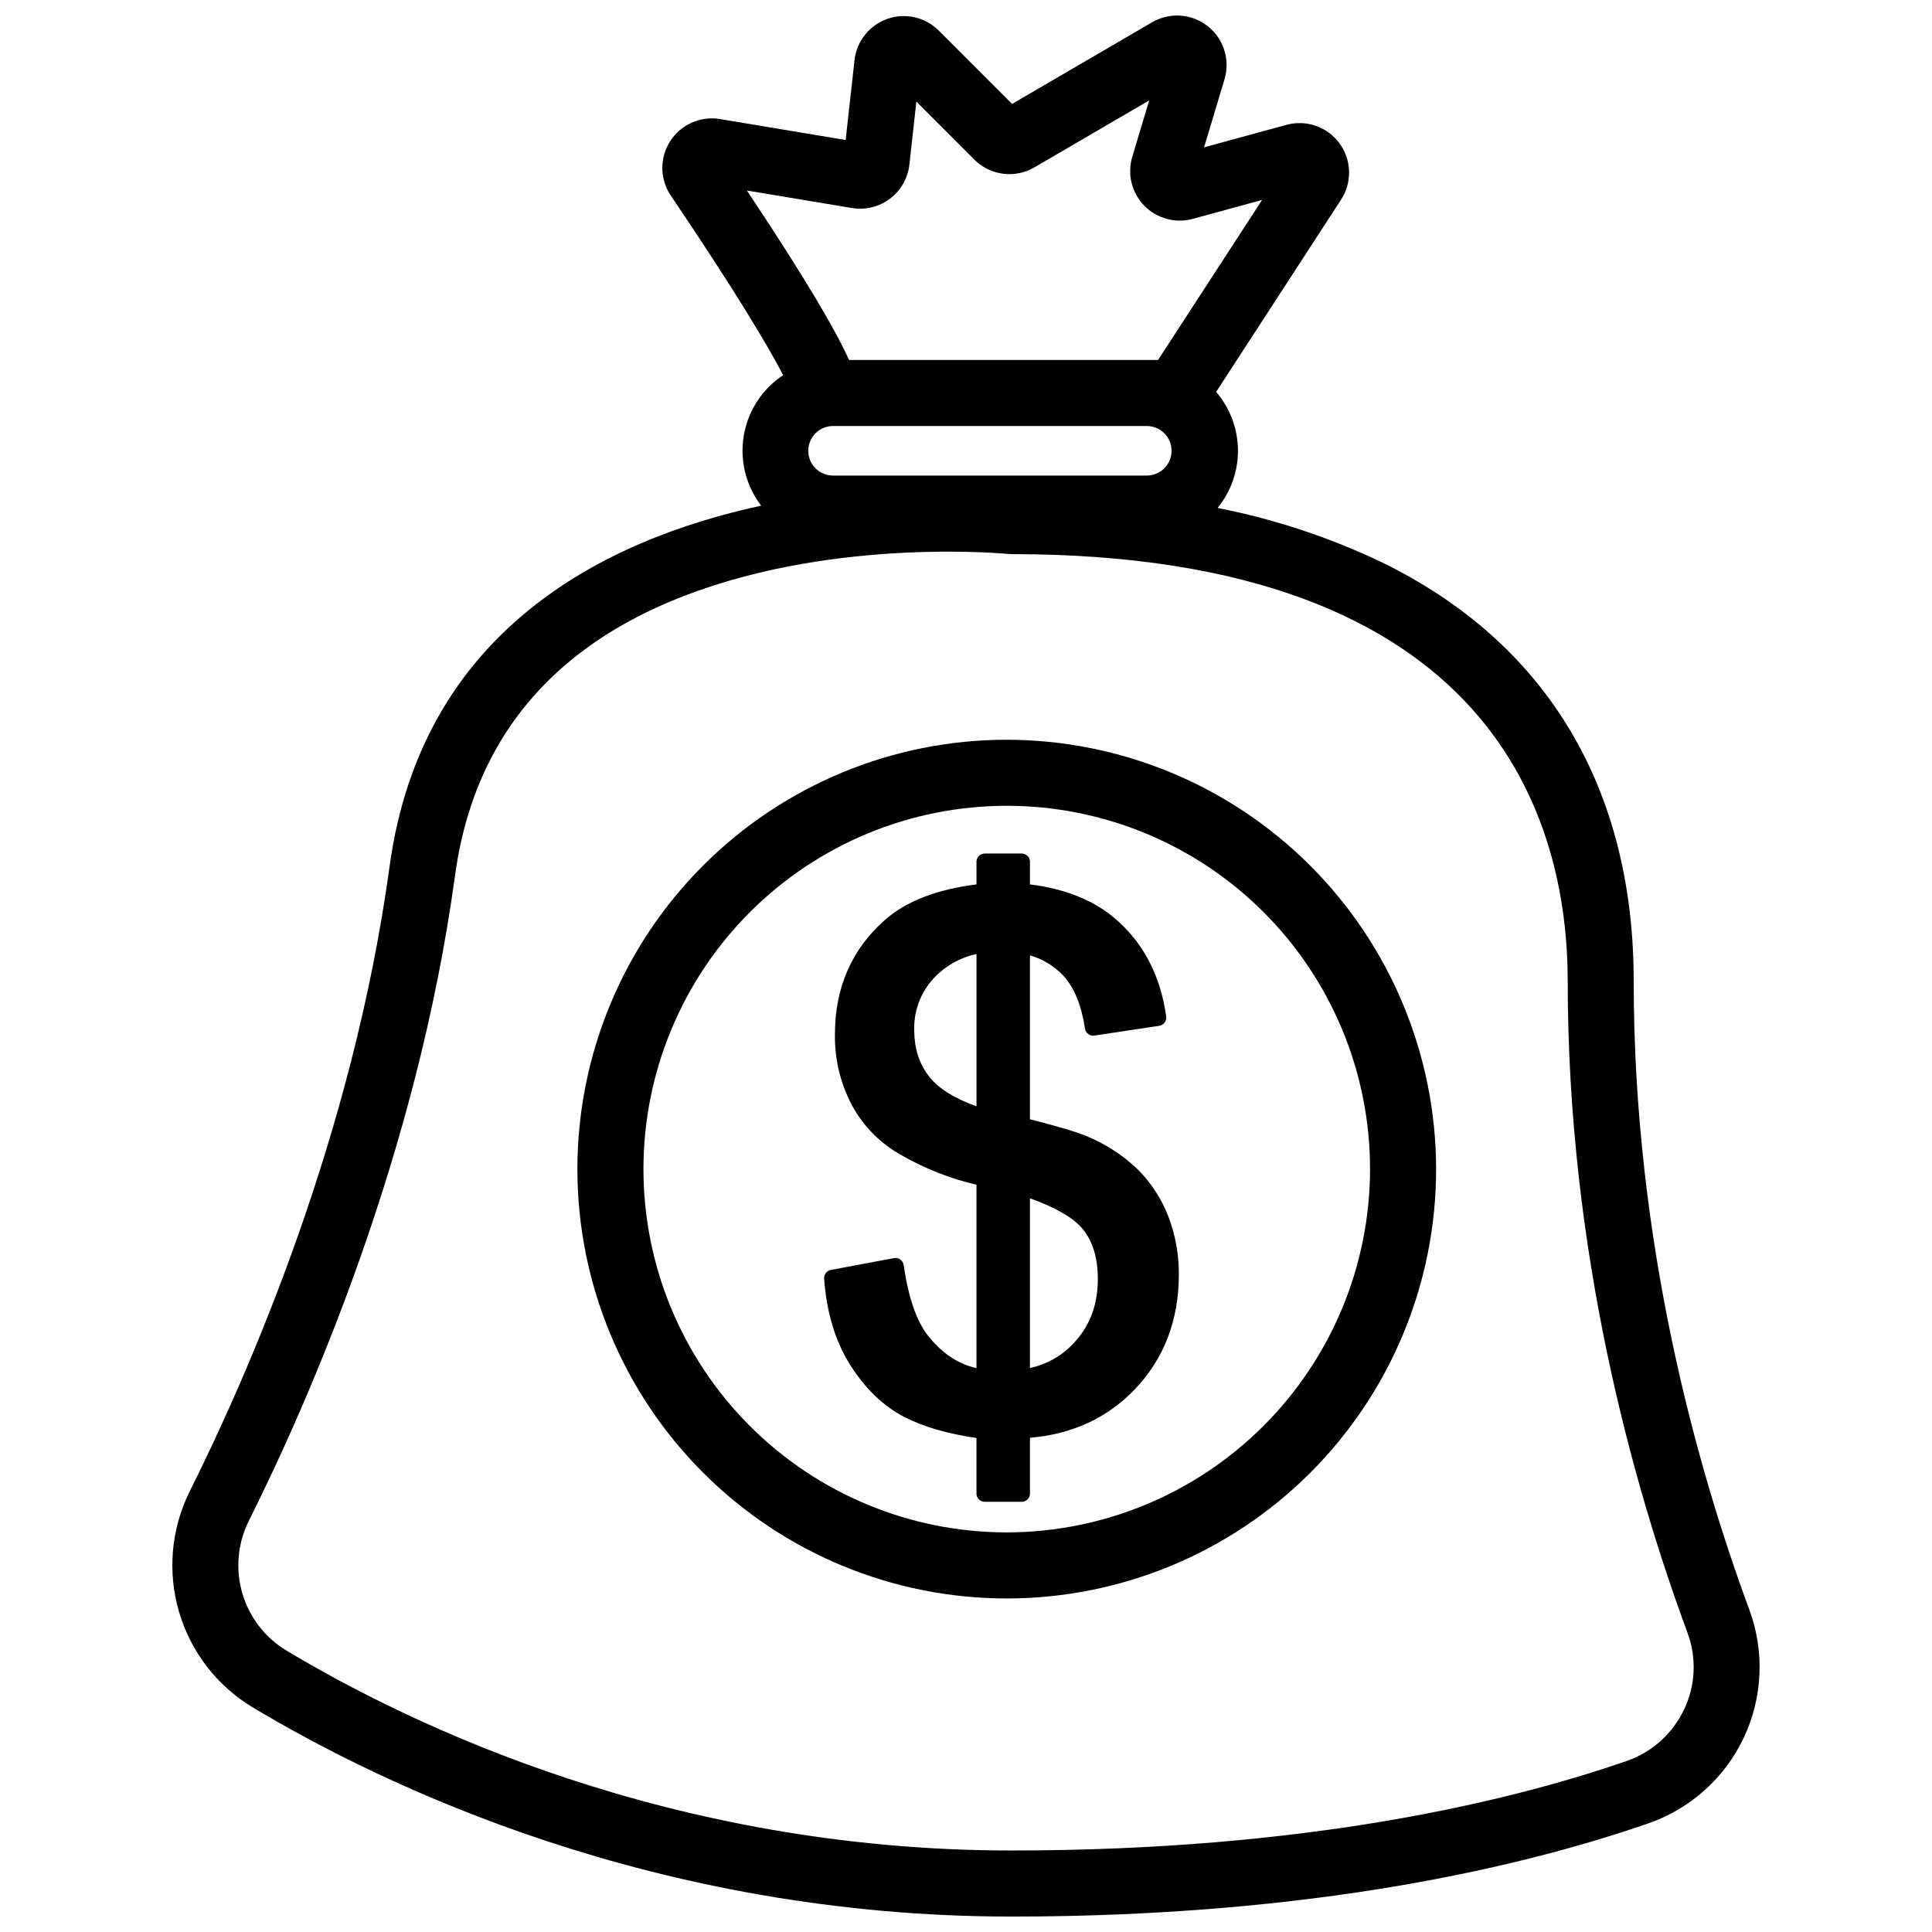 <?xml version="1.0" encoding="UTF-8"?>
<!-- Uploaded to: ICON Repo, www.svgrepo.com, Generator: ICON Repo Mixer Tools -->
<svg width="800px" height="800px" version="1.1" viewBox="144 144 512 512" xmlns="http://www.w3.org/2000/svg">
 <defs>
  <clipPath id="a">
   <path d="m189 148.09h422v503.81h-422z"/>
  </clipPath>
 </defs>
 <g clip-path="url(#a)">
  <path d="m607.59 570.58c-13.98-37.836-30.641-97.441-30.641-166.52 0-51.215-22.996-89.578-66.496-110.93-13.922-6.66-28.629-11.539-43.77-14.52 3.551-4.359 5.457-9.828 5.387-15.449-0.074-5.621-2.121-11.039-5.781-15.305l33.113-50.953c2.969-4.566 2.809-10.492-0.402-14.891-3.211-4.402-8.805-6.363-14.062-4.93l-21.844 5.957 5.41-18.027h0.004c1.547-5.16-0.219-10.746-4.453-14.082-4.238-3.336-10.078-3.742-14.738-1.027l-37.105 21.637-19.422-19.426c-3.566-3.57-8.867-4.777-13.633-3.109-4.762 1.672-8.148 5.926-8.703 10.945l-2.348 21.152-33.281-5.551c-5.176-0.867-10.375 1.43-13.211 5.844-2.84 4.414-2.777 10.094 0.16 14.445 17.242 25.516 25.965 40.203 29.77 47.582-5.551 3.664-9.328 9.465-10.434 16.023s0.562 13.281 4.602 18.559c-42.117 9.133-89.98 33.352-98.469 95.602-9.742 71.43-37.41 134.51-53.039 165.76-4.867 9.875-5.852 21.215-2.762 31.781 3.09 10.566 10.035 19.59 19.457 25.281 34.531 20.719 106.58 55.48 201.16 55.48 80.469 0 136.12-13.402 168.64-24.652l-0.004 0.004c11.172-3.832 20.324-12.008 25.387-22.676 5.062-10.664 5.606-22.926 1.508-34zm-242.75-313.68h83.148c3.598 0.043 6.488 2.969 6.488 6.562 0 3.598-2.891 6.523-6.488 6.566h-83.148c-1.754 0.023-3.445-0.66-4.691-1.895-1.25-1.234-1.953-2.914-1.953-4.672 0-1.754 0.703-3.434 1.953-4.668 1.246-1.234 2.938-1.918 4.691-1.895zm4.938-57.773c3.559 0.598 7.203-0.301 10.082-2.477 2.879-2.176 4.734-5.438 5.133-9.023l1.855-16.695 15.371 15.375c4.215 4.215 10.746 5.059 15.898 2.055l30.43-17.754-4.484 14.957c-1.371 4.57-0.152 9.523 3.176 12.938 3.332 3.414 8.254 4.754 12.855 3.496l18.371-5.008-27.566 42.406h-81.891c-3.133-7-10.371-19.816-27.066-44.91zm220.52 397.89c-3.039 6.453-8.57 11.398-15.32 13.695-31.25 10.809-84.883 23.688-162.92 23.688-90.359 0-159.17-33.199-192.14-52.984v0.004c-5.656-3.41-9.828-8.82-11.691-15.156-1.859-6.34-1.273-13.145 1.641-19.07 16.113-32.211 44.648-97.293 54.727-171.21 5.531-40.539 31.332-67.191 76.691-79.211 20.5-5.434 40.656-6.578 54.023-6.578 9.625 0 15.723 0.59 15.867 0.605 0.297 0.031 0.598 0.047 0.895 0.047 128.24 0 147.39 70.941 147.39 113.23 0 71.664 17.254 133.41 31.734 172.59h-0.008c2.477 6.629 2.16 13.977-0.879 20.363z"/>
 </g>
 <path d="m445.6 453.99c-3.867-3.727-8.391-6.703-13.34-8.781-2.656-1.145-7.676-2.648-15.309-4.594v-43.434c3.441 0.984 6.547 2.898 8.977 5.531 2.805 3.141 4.695 7.809 5.609 13.887v-0.004c0.082 0.578 0.395 1.094 0.859 1.438 0.469 0.348 1.055 0.488 1.629 0.398l17.191-2.59c1.184-0.176 2.004-1.277 1.84-2.465-1.551-11.035-6.223-19.859-13.883-26.227-5.59-4.676-13.059-7.629-22.223-8.777v-5.988c0-0.582-0.23-1.137-0.641-1.551-0.41-0.41-0.969-0.641-1.547-0.641h-9.793c-0.582 0-1.141 0.23-1.551 0.641-0.41 0.414-0.641 0.969-0.641 1.551v5.988c-10.48 1.312-18.617 4.457-24.199 9.367-8.836 7.727-13.312 17.949-13.312 30.379v-0.004c-0.102 6.582 1.469 13.078 4.566 18.887 3.016 5.543 7.559 10.105 13.086 13.145 6.203 3.562 12.895 6.195 19.859 7.824v48.594c-4.926-1.094-9.168-3.949-12.902-8.668-3.012-3.863-5.164-10.137-6.394-18.645l-0.004-0.004c-0.082-0.59-0.406-1.117-0.891-1.465-0.48-0.352-1.09-0.488-1.676-0.375l-16.727 3.141-0.004 0.004c-1.09 0.203-1.855 1.195-1.777 2.305 0.637 8.949 2.973 16.66 6.941 22.914 3.981 6.277 8.805 10.906 14.336 13.754 4.996 2.574 11.414 4.441 19.094 5.559v14.723-0.004c0 0.582 0.23 1.137 0.641 1.547 0.41 0.41 0.969 0.641 1.551 0.641h9.793c0.582 0.004 1.141-0.227 1.551-0.637 0.41-0.414 0.645-0.973 0.641-1.555v-14.77c11.242-0.961 20.605-5.301 27.855-12.922 7.695-8.086 11.598-18.293 11.598-30.336v0.004c0.043-5.258-0.902-10.48-2.781-15.395-1.785-4.644-4.519-8.863-8.023-12.391zm-10.664 28.895c0 6.594-1.895 11.957-5.785 16.391v-0.004c-3.156 3.699-7.445 6.25-12.203 7.262v-44.98c6.902 2.492 11.605 5.231 13.996 8.16 2.648 3.25 3.992 7.684 3.992 13.172zm-44.406-53.234c-2.863-3.445-4.25-7.644-4.25-12.832l-0.004-0.004c-0.102-4.953 1.703-9.754 5.035-13.418 3.047-3.328 7.059-5.625 11.469-6.562v40.344c-5.656-2.012-9.77-4.535-12.25-7.523z"/>
 <path d="m410.8 340.04c-30.18 0-59.121 11.988-80.457 33.328-21.34 21.34-33.328 50.281-33.328 80.457s11.988 59.121 33.328 80.457c21.336 21.34 50.277 33.328 80.457 33.328 30.176 0 59.117-11.988 80.457-33.328 21.34-21.336 33.328-50.281 33.328-80.457-0.035-30.168-12.035-59.09-33.363-80.422-21.332-21.328-50.254-33.328-80.422-33.363zm0 210.06c-25.535 0-50.023-10.141-68.078-28.199-18.059-18.055-28.199-42.543-28.199-68.078s10.141-50.023 28.199-68.078c18.055-18.059 42.543-28.199 68.078-28.199 25.535 0 50.023 10.141 68.078 28.199 18.059 18.055 28.199 42.543 28.199 68.078-0.027 25.527-10.18 50-28.23 68.047-18.051 18.051-42.52 28.203-68.047 28.23z"/>
</svg>